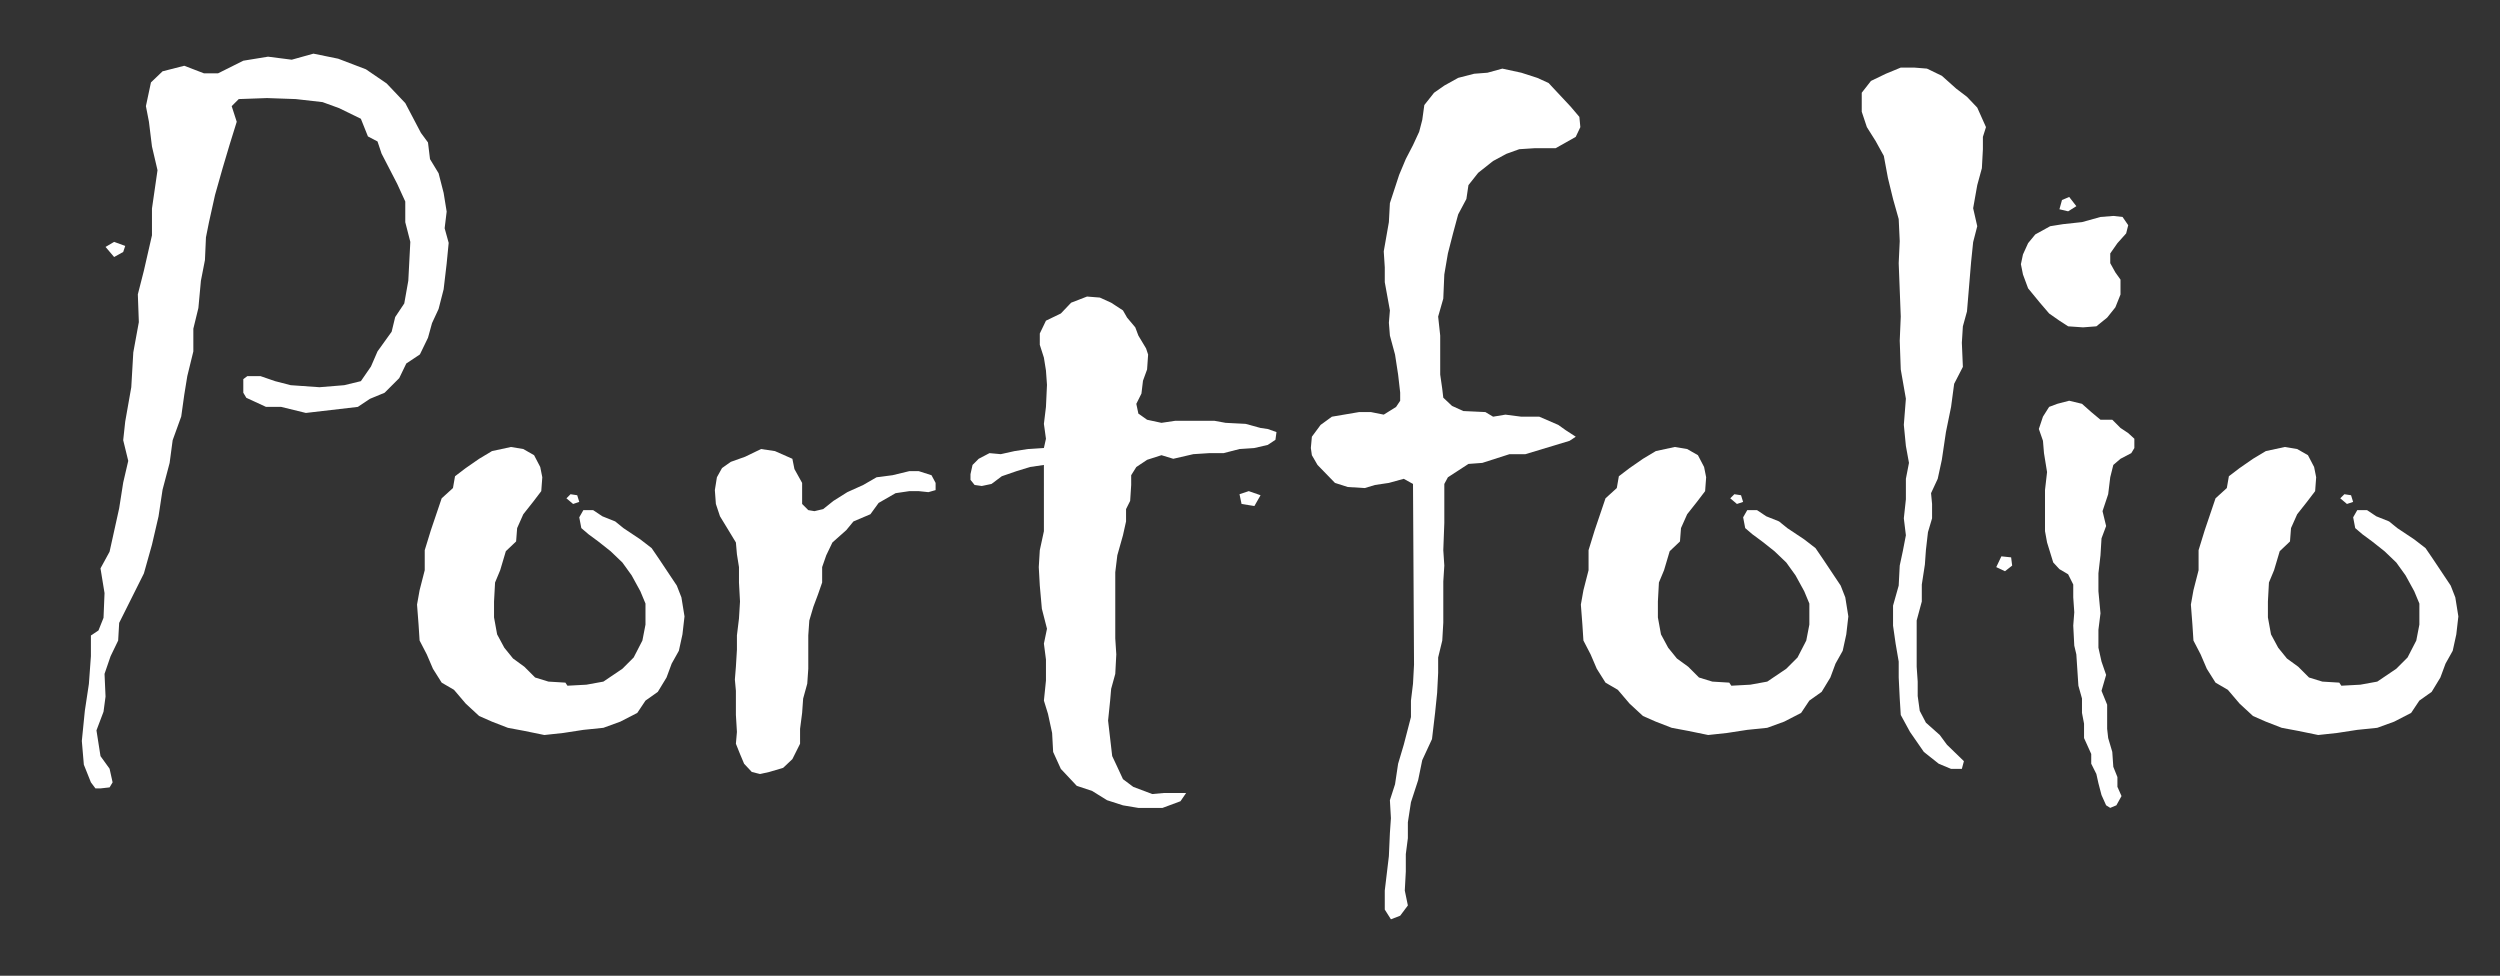 <?xml version="1.0" encoding="utf-8"?>
<!-- Generator: Adobe Illustrator 15.1.0, SVG Export Plug-In . SVG Version: 6.00 Build 0)  -->
<!DOCTYPE svg PUBLIC "-//W3C//DTD SVG 1.0//EN" "http://www.w3.org/TR/2001/REC-SVG-20010904/DTD/svg10.dtd">
<svg version="1.0" id="レイヤー_1" xmlns="http://www.w3.org/2000/svg" xmlns:xlink="http://www.w3.org/1999/xlink" x="0px"
	 y="0px" width="379.824px" height="148.245px" viewBox="0 0 379.824 148.245" enable-background="new 0 0 379.824 148.245"
	 xml:space="preserve">
<rect x="0" y="0" width="379.824" height="148.245" fill="#333333" stroke="none"/>
<g>
	<path fill="#FFFFFF" d="M68.168,36.902l-0.307,3.143l-0.46,3.91l-0.767,2.99l-0.997,2.147l-0.613,2.223l-1.227,2.53l-2.07,1.38
		l-1.073,2.223l-2.224,2.224l-2.223,0.92l-1.84,1.227l-7.897,0.92l-3.756-0.92h-2.3l-2.99-1.38l-0.46-0.767v-2.07l0.613-0.46h1.993
		l2.223,0.767l2.377,0.613l4.37,0.307l3.756-0.307l2.53-0.613l1.533-2.223l0.997-2.3l2.146-2.99l0.537-2.223l1.38-2.07l0.613-3.45
		l0.307-5.903l-0.767-2.99v-3.143l-1.227-2.684l-2.377-4.6l-0.613-1.84l-1.457-0.767l-1.073-2.683l-3.297-1.61l-2.53-0.92
		l-4.063-0.46l-4.37-0.153l-4.293,0.153l-1.074,1.073l0.767,2.377l-1.073,3.45l-1.073,3.604l-1.15,4.063l-0.92,4.14l-0.46,2.3
		l-0.153,3.45l-0.613,3.144l-0.383,4.14l-0.767,3.144v3.45l-0.92,3.757l-0.46,2.837l-0.46,3.296l-1.303,3.604l-0.46,3.45
		l-1.073,4.063l-0.613,4.063l-0.997,4.293l-1.227,4.37l-3.756,7.514l-0.154,2.684l-1.15,2.376l-0.92,2.684l0.153,3.45l-0.307,2.3
		l-1.073,2.837l0.613,3.91l1.38,1.916l0.46,2.07l-0.46,0.766l-1.38,0.154h-0.767l-0.69-0.92l-1.073-2.684l-0.307-3.604l0.46-4.6
		l0.613-4.063l0.307-4.217v-3.144l1.15-0.766l0.767-1.918l0.153-3.756l-0.613-3.757l1.38-2.53l1.457-6.594l0.613-3.909l0.767-3.297
		l-0.767-3.143l0.307-2.837l0.92-5.213l0.307-5.29l0.843-4.6l-0.153-4.217l0.92-3.604l1.227-5.366v-4.063l0.843-5.827l-0.843-3.604
		l-0.46-3.756l-0.46-2.377l0.767-3.603l1.764-1.687l3.296-0.843l2.99,1.15h2.146l3.833-1.917l3.756-0.613l3.604,0.46l3.296-0.92
		l3.757,0.767l4.217,1.61l3.143,2.147l2.837,2.99l2.376,4.523l1.073,1.457l0.307,2.53l1.304,2.146l0.767,2.99l0.46,2.837
		l-0.307,2.53L68.168,36.902z M19.025,37.362l-0.307,0.92l-1.38,0.767l-1.303-1.533l1.303-0.767L19.025,37.362z"/>
	<path fill="#FFFFFF" d="M103.997,93.649l-0.312,2.73l-0.546,2.496l-1.092,1.95l-0.78,2.106l-1.326,2.184l-1.872,1.326l-1.248,1.872
		l-2.574,1.326l-2.574,0.937l-3.042,0.312l-3.042,0.468l-2.886,0.313l-3.042-0.625l-2.496-0.467l-2.418-0.937l-1.95-0.858
		l-2.028-1.872l-1.794-2.106l-1.872-1.092l-1.326-2.105l-0.936-2.184l-1.092-2.107l-0.156-2.418l-0.234-3.041l0.39-2.185l0.78-3.042
		v-3.042l0.936-3.042l1.638-4.836l1.716-1.561l0.312-1.794l1.638-1.248l2.028-1.404l1.95-1.17l2.886-0.624l1.872,0.312l1.638,0.936
		l0.936,1.794l0.312,1.56l-0.156,2.106l-1.248,1.638l-1.482,1.873l-0.936,2.105l-0.156,2.028l-1.56,1.481l-0.858,2.887l-0.78,1.872
		l-0.156,2.886v2.418l0.468,2.574l1.092,2.028l1.326,1.638l1.716,1.248l1.638,1.639l2.028,0.623l2.574,0.156l0.312,0.469
		l2.886-0.156l2.574-0.469l2.886-1.949l1.716-1.717l1.326-2.574l0.468-2.418V91.7l-0.78-1.873l-1.326-2.418l-1.404-1.949
		l-1.794-1.717l-1.872-1.481l-1.482-1.093l-1.092-0.936l-0.312-1.638l0.624-1.093h1.482l1.404,0.937l1.95,0.78l1.248,1.014
		l2.574,1.717l1.716,1.326l1.17,1.715l1.404,2.106l1.248,1.872l0.702,1.794L103.997,93.649z M88.007,76.255l-0.936,0.313
		l-1.014-0.857l0.624-0.625l1.014,0.156L88.007,76.255z"/>
	<path fill="#FFFFFF" d="M142.146,74.461l-1.092,0.312l-1.482-0.156h-1.404l-2.106,0.312l-2.574,1.482l-1.248,1.717l-2.574,1.092
		l-1.092,1.326l-2.106,1.871l-0.936,1.951l-0.624,1.793v2.341l-0.624,1.794l-0.702,1.872l-0.624,2.106l-0.156,2.262v5.07
		l-0.156,2.262l-0.624,2.262l-0.156,2.185l-0.312,2.418v2.263l-1.17,2.34l-1.404,1.326l-2.106,0.623l-1.404,0.313l-1.248-0.313
		l-1.17-1.248l-0.624-1.481l-0.624-1.56l0.156-1.795l-0.156-2.574v-3.666l-0.156-1.716l0.156-1.95l0.156-2.574v-2.184l0.312-2.574
		l0.156-2.574l-0.156-2.886v-2.341l-0.312-1.949l-0.156-1.795l-1.326-2.184l-1.092-1.794l-0.624-1.872l-0.156-2.106l0.312-1.95
		l0.78-1.404l1.326-0.936l2.184-0.78l2.418-1.17l2.106,0.312l2.652,1.17l0.312,1.56l1.17,2.106v3.198l0.936,0.936l0.936,0.156
		l1.326-0.312l1.56-1.248l2.106-1.326l2.418-1.092l2.028-1.17l2.418-0.312l2.574-0.624h1.404l1.95,0.624l0.624,1.17V74.461z"/>
	<path fill="#FFFFFF" d="M193.934,65.647l-0.156,1.17l-1.17,0.78l-2.028,0.468l-2.262,0.156l-2.418,0.624h-2.184l-2.418,0.156
		l-3.042,0.702l-1.794-0.546l-2.184,0.702l-1.638,1.092l-0.78,1.248v1.482l-0.156,2.418l-0.624,1.248v1.872l-0.468,2.105
		l-0.858,3.043l-0.312,2.574v10.062l0.156,2.419l-0.156,2.963l-0.624,2.263l-0.156,1.794l-0.312,3.042l0.624,5.382l0.624,1.326
		l1.014,2.184l1.56,1.171l2.886,1.092l1.716-0.155h3.432l-0.858,1.248l-2.73,1.014h-3.667l-2.34-0.391l-2.418-0.779l-2.262-1.404
		l-2.34-0.78l-2.418-2.573l-1.17-2.574l-0.156-2.887l-0.624-2.887l-0.624-2.027l0.312-3.042v-3.198l-0.312-2.418l0.468-2.262
		l-0.78-3.043l-0.312-3.51l-0.156-2.809l0.156-2.573l0.624-2.886V70.639l-2.106,0.312l-2.028,0.624l-2.262,0.78l-1.56,1.17
		l-1.482,0.312l-1.092-0.156l-0.624-0.78v-0.858l0.312-1.404l0.936-0.936l1.638-0.858l1.716,0.156l2.106-0.468l2.028-0.312
		l2.418-0.156l0.312-1.404l-0.312-2.262l0.312-2.574l0.156-3.354l-0.156-2.184l-0.312-1.95l-0.624-1.95v-1.716l0.936-1.95
		l2.262-1.092l1.56-1.638l2.418-0.936l1.95,0.156l1.716,0.78l1.794,1.17l0.624,1.092l1.248,1.482l0.468,1.248l1.17,1.95l0.312,0.936
		l-0.156,2.262l-0.624,1.716l-0.234,1.95l-0.78,1.56l0.312,1.482l1.326,0.936l2.184,0.468l2.106-0.312h5.928l1.716,0.312
		l3.042,0.156l2.262,0.624l1.092,0.156L193.934,65.647z M191.516,75.241l-0.936,1.639l-1.95-0.313l-0.312-1.482l1.404-0.468
		L191.516,75.241z"/>
	<path fill="#FFFFFF" d="M240.102,19.314l-0.702,1.482l-3.042,1.716h-3.12l-2.418,0.156l-1.95,0.702l-2.027,1.092l-2.263,1.794
		l-1.481,1.872l-0.313,2.106l-1.248,2.34l-0.78,2.886l-0.78,3.042l-0.546,3.198l-0.155,3.667l-0.781,2.73l0.313,2.886v5.928
		l0.313,2.184l0.156,1.326l1.326,1.248l1.715,0.78l3.354,0.156l1.171,0.702l1.871-0.312l2.418,0.312h2.73l2.887,1.248l1.092,0.78
		l1.56,1.014l-0.937,0.624l-6.707,2.028h-2.418l-4.135,1.326l-2.105,0.156l-3.121,2.028l-0.546,1.014v5.929l-0.155,4.134l0.155,2.34
		l-0.155,2.418v6.24l-0.156,2.729l-0.625,2.574v2.34l-0.155,3.043l-0.312,3.042l-0.469,3.978l-1.482,3.199l-0.623,3.041
		l-1.092,3.354l-0.469,3.042v2.418l-0.313,2.418v2.652l-0.155,2.887l0.468,2.262l-1.17,1.561l-1.404,0.545l-0.936-1.481v-2.886
		l0.624-5.227l0.155-3.51l0.156-2.263l-0.156-2.729l0.781-2.418l0.467-3.121l0.858-2.886l1.093-4.212v-2.496l0.312-2.574
		l0.155-2.886l-0.155-27.457l-1.404-0.78l-2.262,0.624l-2.106,0.312l-1.561,0.468l-2.573-0.156l-1.95-0.624l-2.652-2.73
		l-0.857-1.482l-0.156-1.092l0.156-1.716l1.326-1.794l1.715-1.248l4.135-0.702h1.794l1.95,0.39l1.872-1.17l0.624-0.936v-1.248
		l-0.313-2.73l-0.467-3.042l-0.781-2.886l-0.155-1.95l0.155-1.872l-0.779-4.29v-2.262l-0.156-2.418l0.78-4.446l0.155-2.886
		l1.404-4.29l1.014-2.418l1.093-2.106l0.937-2.028l0.467-1.794l0.313-2.262l1.482-1.872l1.56-1.092l2.106-1.17l2.418-0.624
		l2.027-0.156l2.263-0.624l2.886,0.624l2.418,0.78l1.717,0.78l3.354,3.588l1.326,1.56L240.102,19.314z"/>
	<path fill="#FFFFFF" d="M280.818,93.649l-0.313,2.73l-0.545,2.496l-1.092,1.95l-0.781,2.106l-1.326,2.184l-1.871,1.326
		l-1.248,1.872l-2.574,1.326l-2.574,0.937l-3.042,0.312l-3.042,0.468l-2.887,0.313l-3.041-0.625l-2.496-0.467l-2.419-0.937
		l-1.95-0.858l-2.027-1.872l-1.795-2.106l-1.871-1.092l-1.326-2.105l-0.937-2.184l-1.092-2.107l-0.156-2.418l-0.233-3.041
		l0.39-2.185l0.78-3.042v-3.042l0.936-3.042l1.639-4.836l1.716-1.561l0.312-1.794l1.639-1.248l2.027-1.404l1.95-1.17l2.886-0.624
		l1.873,0.312l1.638,0.936l0.937,1.794l0.312,1.56l-0.156,2.106l-1.248,1.638l-1.481,1.873l-0.937,2.105l-0.155,2.028l-1.561,1.481
		l-0.858,2.887l-0.78,1.872l-0.156,2.886v2.418l0.469,2.574l1.092,2.028l1.326,1.638l1.717,1.248l1.637,1.639l2.029,0.623
		l2.574,0.156l0.312,0.469l2.886-0.156l2.574-0.469l2.887-1.949l1.715-1.717l1.326-2.574l0.469-2.418V91.7l-0.78-1.873l-1.326-2.418
		l-1.403-1.949l-1.795-1.717l-1.872-1.481l-1.481-1.093l-1.092-0.936l-0.313-1.638l0.624-1.093h1.481l1.404,0.937l1.95,0.78
		l1.248,1.014l2.574,1.717l1.716,1.326l1.17,1.715l1.404,2.106l1.248,1.872l0.702,1.794L280.818,93.649z M264.828,76.255
		l-0.936,0.313l-1.015-0.857l0.624-0.625l1.014,0.156L264.828,76.255z"/>
	<path fill="#FFFFFF" d="M301.729,19.314l-0.468,1.482v1.872l-0.155,2.886l-0.703,2.574l-0.623,3.51l0.623,2.73l-0.623,2.418
		l-0.313,3.042l-0.624,7.488l-0.624,2.262l-0.156,2.496l0.156,3.666l-1.326,2.574l-0.468,3.51l-0.78,3.822l-0.623,4.212
		l-0.625,2.886l-1.014,2.184l0.156,1.638v2.184l-0.625,2.106l-0.312,2.73l-0.155,2.184l-0.469,3.042v2.574l-0.779,2.887v7.02
		l0.155,2.262v2.185l0.312,2.263l0.937,1.793l2.106,1.873l1.092,1.481l2.574,2.496l-0.313,1.171h-1.638l-1.872-0.781l-2.262-1.793
		l-2.106-3.043l-1.403-2.574l-0.156-2.496l-0.156-3.197v-2.418L288,97.784l-0.39-2.73v-3.042l0.858-3.042l0.156-3.042l0.468-2.185
		l0.468-2.418l-0.313-2.574l0.313-2.886v-3.12l0.469-2.418l-0.469-2.574l-0.313-3.198l0.313-3.978l-0.779-4.446l-0.156-4.368
		l0.156-3.666l-0.313-8.112l0.156-3.354l-0.156-3.354l-0.858-3.042l-0.78-3.198l-0.623-3.354l-1.248-2.262l-1.326-2.106l-0.78-2.34
		v-2.886l1.403-1.794l2.263-1.092l2.263-0.936h2.027l1.95,0.156l2.263,1.092l2.184,1.95l1.638,1.248l1.56,1.638L301.729,19.314z
		 M305.707,85.928l-1.092,0.858l-1.326-0.625l0.779-1.637l1.482,0.155L305.707,85.928z"/>
	<path fill="#FFFFFF" d="M323.339,34.212l-0.312,1.248l-1.326,1.482l-1.092,1.56v1.482l0.779,1.404l0.779,1.092v2.262l-0.779,1.95
		l-1.248,1.56l-1.639,1.326l-2.027,0.156l-2.262-0.156l-1.326-0.858l-1.561-1.092l-1.404-1.638l-1.793-2.184l-0.781-2.106
		l-0.312-1.56l0.312-1.482l0.781-1.716l1.092-1.326l2.262-1.248l1.95-0.312l2.886-0.312l2.809-0.78l1.949-0.156l1.404,0.156
		L323.339,34.212z M324.275,68.065l-0.469,0.78l-1.639,0.858l-1.092,0.936l-0.467,1.872l-0.313,2.574l-0.858,2.574l0.546,2.262
		l-0.701,1.873l-0.156,2.574l-0.313,2.729v2.729l0.313,3.355l-0.313,2.496v2.729l0.469,2.106l0.701,2.027l-0.701,2.418l0.857,2.106
		v3.666l0.156,1.404l0.624,2.106l0.155,2.262l0.625,1.56v1.482l0.623,1.403l-0.779,1.404l-0.936,0.391l-0.625-0.391l-0.701-1.56
		l-0.469-1.794l-0.313-1.404l-0.779-1.561v-1.481l-1.092-2.418v-2.185l-0.313-1.638v-2.185l-0.546-1.949l-0.312-4.758l-0.313-1.326
		l-0.156-3.043l0.156-2.027l-0.156-2.263v-1.95l-0.779-1.56l-1.326-0.78l-0.937-1.014l-0.937-3.043l-0.312-1.715v-6.241l0.312-2.73
		l-0.467-2.886l-0.156-1.872l-0.625-1.794l0.625-1.872l0.936-1.482l1.248-0.468l1.795-0.468l1.949,0.468l1.404,1.248l1.404,1.17
		h1.794l1.247,1.248l1.171,0.78l0.937,0.858V68.065z M315.461,31.326l-1.248,0.78l-1.326-0.312l0.39-1.404l1.093-0.468
		L315.461,31.326z"/>
	<path fill="#FFFFFF" d="M373.498,93.649l-0.313,2.73l-0.546,2.496l-1.092,1.95l-0.78,2.106l-1.326,2.184l-1.872,1.326l-1.248,1.872
		l-2.573,1.326l-2.574,0.937l-3.043,0.312l-3.041,0.468l-2.887,0.313l-3.042-0.625l-2.496-0.467l-2.418-0.937l-1.95-0.858
		l-2.028-1.872l-1.794-2.106l-1.872-1.092l-1.326-2.105l-0.937-2.184l-1.092-2.107l-0.156-2.418l-0.233-3.041l0.39-2.185l0.78-3.042
		v-3.042l0.937-3.042l1.638-4.836l1.716-1.561l0.313-1.794l1.638-1.248l2.028-1.404l1.95-1.17l2.886-0.624l1.872,0.312l1.638,0.936
		l0.937,1.794l0.312,1.56l-0.156,2.106l-1.248,1.638l-1.481,1.873l-0.937,2.105l-0.155,2.028l-1.56,1.481l-0.859,2.887l-0.779,1.872
		l-0.156,2.886v2.418l0.469,2.574l1.092,2.028l1.326,1.638l1.716,1.248l1.638,1.639l2.028,0.623l2.574,0.156l0.312,0.469
		l2.887-0.156l2.574-0.469l2.886-1.949l1.716-1.717l1.326-2.574l0.468-2.418V91.7l-0.78-1.873l-1.326-2.418l-1.403-1.949
		l-1.794-1.717l-1.872-1.481l-1.482-1.093l-1.092-0.936l-0.312-1.638l0.623-1.093h1.482l1.404,0.937l1.949,0.78l1.248,1.014
		l2.574,1.717l1.717,1.326l1.17,1.715l1.404,2.106l1.248,1.872l0.701,1.794L373.498,93.649z M357.508,76.255l-0.937,0.313
		l-1.015-0.857l0.625-0.625l1.014,0.156L357.508,76.255z"/>
</g>
</svg>
